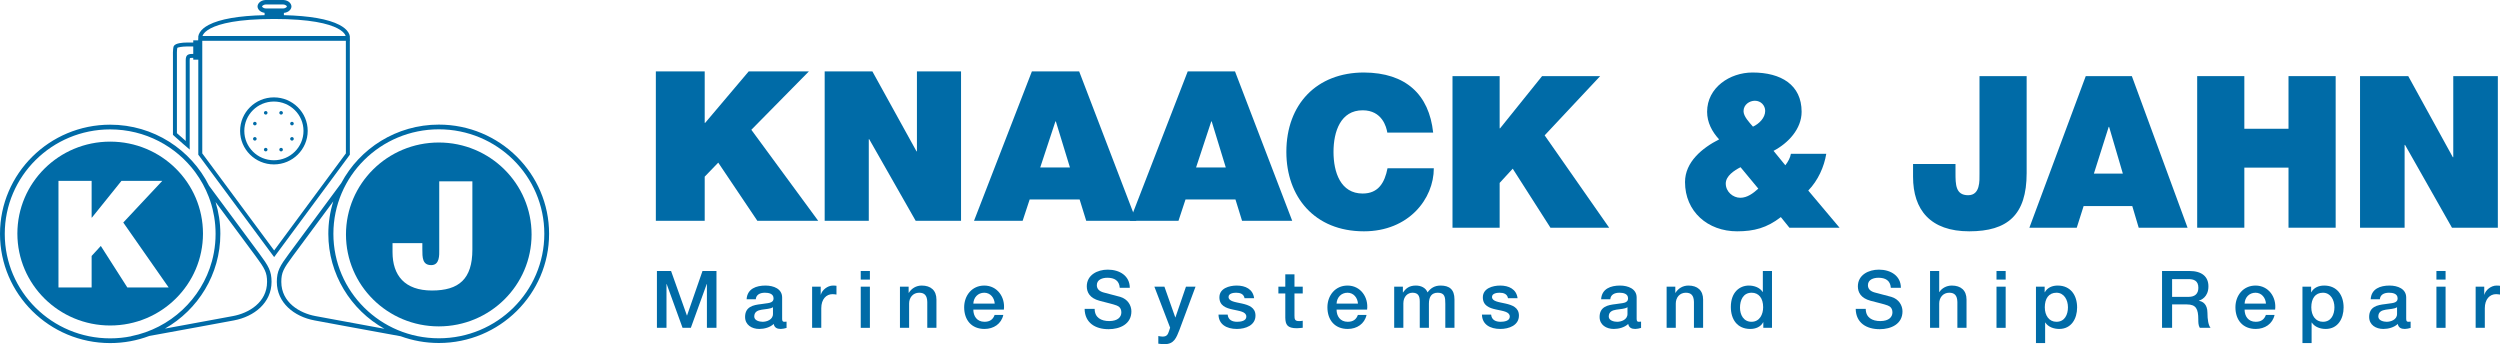 <?xml version="1.0" encoding="UTF-8"?>
<svg width="385px" height="53px" viewBox="0 0 385 53" version="1.1" xmlns="http://www.w3.org/2000/svg" xmlns:xlink="http://www.w3.org/1999/xlink">
    <title>Group 64</title>
    <g id="Page-1" stroke="none" stroke-width="1" fill="none" fill-rule="evenodd">
        <g id="Group-64" transform="translate(-0, 0)" fill="#006BA7">
            <polygon id="Fill-1" points="101 11 108.524 11 108.524 18.924 108.592 18.924 115.296 11 124.564 11 115.706 19.987 126 34 116.629 34 110.61 25.045 108.524 27.203 108.524 34 101 34"></polygon>
            <polygon id="Fill-2" points="127 11 134.349 11 141.142 23.305 141.207 23.305 141.207 11 148 11 148 34 141.011 34 133.859 21.437 133.793 21.437 133.793 34 127 34"></polygon>
            <path d="M164.77,25.786 L162.602,18.699 L162.534,18.699 L160.196,25.786 L164.77,25.786 Z M158.909,11 L166.193,11 L175,34 L167.277,34 L166.26,30.714 L158.57,30.714 L157.487,34 L150,34 L158.909,11 Z" id="Fill-3"></path>
            <path d="M188.77,25.786 L186.601,18.699 L186.533,18.699 L184.197,25.786 L188.77,25.786 Z M182.908,11 L190.193,11 L199,34 L191.275,34 L190.259,30.714 L182.57,30.714 L181.487,34 L174,34 L182.908,11 Z" id="Fill-4"></path>
            <g id="Group-63">
                <path d="M213.645,20.419 C213.513,19.569 212.853,16.986 209.85,16.986 C206.449,16.986 205.36,20.256 205.36,23.394 C205.36,26.533 206.449,29.803 209.85,29.803 C212.291,29.803 213.249,28.103 213.678,25.912 L220.808,25.912 C220.808,30.621 216.946,35.623 210.047,35.623 C202.422,35.623 198.099,30.293 198.099,23.394 C198.099,16.038 202.786,11.166 210.047,11.166 C216.517,11.198 220.081,14.566 220.707,20.419 L213.645,20.419 Z" id="Fill-5"></path>
                <polygon id="Fill-7" points="223.685 11.722 230.946 11.722 230.946 19.765 231.011 19.765 237.481 11.722 246.424 11.722 237.877 20.844 247.811 35.067 238.769 35.067 232.959 25.977 230.946 28.168 230.946 35.067 223.685 35.067"></polygon>
                <path d="M269.957,19.504 C270.881,19.079 271.839,18.163 271.839,17.084 C271.839,16.234 271.178,15.515 270.254,15.515 C269.429,15.515 268.505,16.103 268.505,17.117 C268.505,17.934 269.364,18.817 269.957,19.504 L269.957,19.504 Z M268.043,25.749 C267.087,26.239 265.767,27.089 265.767,28.266 C265.767,29.541 266.888,30.457 268.009,30.457 C269.067,30.457 269.991,29.77 270.781,29.051 L268.043,25.749 Z M274.249,33.432 C272.102,35.1 270.122,35.623 267.515,35.623 C262.992,35.623 259.493,32.582 259.493,28.037 C259.493,24.931 262.168,22.773 264.743,21.465 C263.654,20.288 262.895,18.85 262.895,17.215 C262.895,13.488 266.392,11.166 269.891,11.166 C274.281,11.166 277.449,13.062 277.449,17.215 C277.449,19.863 275.37,22.054 273.126,23.231 L274.942,25.454 C275.37,24.899 275.701,24.277 275.798,23.689 L281.245,23.689 C280.915,25.683 279.99,27.776 278.473,29.345 L283.29,35.067 L275.57,35.067 L274.249,33.432 Z" id="Fill-9"></path>
                <path d="M312.104,26.664 C312.104,33.105 309.167,35.623 303.26,35.623 C297.285,35.623 294.61,32.321 294.61,27.22 L294.61,25.258 L301.147,25.258 L301.147,26.599 C301.147,28.397 301.147,30.064 303.095,30.064 C304.975,30.064 304.843,27.808 304.843,26.762 L304.843,11.722 L312.104,11.722 L312.104,26.664 Z" id="Fill-11"></path>
                <path d="M326.916,26.73 L324.803,19.536 L324.74,19.536 L322.461,26.73 L326.916,26.73 Z M321.206,11.722 L328.305,11.722 L336.884,35.067 L329.36,35.067 L328.37,31.732 L320.878,31.732 L319.82,35.067 L312.525,35.067 L321.206,11.722 Z" id="Fill-13"></path>
                <polygon id="Fill-15" points="338.367 11.722 345.628 11.722 345.628 19.83 352.43 19.83 352.43 11.722 359.692 11.722 359.692 35.067 352.43 35.067 352.43 25.814 345.628 25.814 345.628 35.067 338.367 35.067"></polygon>
                <polygon id="Fill-17" points="363.445 11.722 370.87 11.722 377.737 24.212 377.803 24.212 377.803 11.722 384.668 11.722 384.668 35.067 377.603 35.067 370.376 22.315 370.31 22.315 370.31 35.067 363.445 35.067"></polygon>
                <polygon id="Fill-19" points="101.166 41.732 103.344 41.732 105.783 48.586 105.807 48.586 108.184 41.732 110.337 41.732 110.337 50.486 108.864 50.486 108.864 43.731 108.84 43.731 106.389 50.486 105.114 50.486 102.664 43.731 102.639 43.731 102.639 50.486 101.166 50.486"></polygon>
                <path d="M119.038,47.311 C118.605,47.593 117.924,47.581 117.305,47.691 C116.699,47.789 116.154,48.01 116.154,48.745 C116.154,49.371 116.959,49.555 117.454,49.555 C118.073,49.555 119.038,49.236 119.038,48.353 L119.038,47.311 Z M120.449,49.076 C120.449,49.42 120.523,49.555 120.783,49.555 C120.87,49.555 120.981,49.555 121.13,49.53 L121.13,50.499 C120.919,50.572 120.474,50.658 120.239,50.658 C119.669,50.658 119.261,50.462 119.149,49.886 C118.592,50.425 117.689,50.658 116.934,50.658 C115.783,50.658 114.743,50.045 114.743,48.807 C114.743,47.225 116.018,46.967 117.206,46.833 C118.221,46.649 119.125,46.759 119.125,45.938 C119.125,45.214 118.37,45.079 117.8,45.079 C117.008,45.079 116.451,45.398 116.389,46.085 L114.978,46.085 C115.077,44.454 116.476,43.976 117.887,43.976 C119.137,43.976 120.449,44.479 120.449,45.815 L120.449,49.076 Z" id="Fill-21"></path>
                <path d="M125.066,44.148 L126.39,44.148 L126.39,45.374 L126.415,45.374 C126.575,44.699 127.417,43.976 128.283,43.976 C128.605,43.976 128.692,44 128.816,44.012 L128.816,45.361 C128.618,45.337 128.407,45.3 128.209,45.3 C127.244,45.3 126.477,46.072 126.477,47.47 L126.477,50.486 L125.066,50.486 L125.066,44.148 Z" id="Fill-23"></path>
                <path d="M132.553,50.486 L133.964,50.486 L133.964,44.147 L132.553,44.147 L132.553,50.486 Z M132.553,43.056 L133.964,43.056 L133.964,41.732 L132.553,41.732 L132.553,43.056 Z" id="Fill-25"></path>
                <path d="M138.593,44.148 L139.93,44.148 L139.93,45.079 L139.955,45.104 C140.375,44.405 141.106,43.976 141.947,43.976 C143.333,43.976 144.212,44.712 144.212,46.134 L144.212,50.486 L142.801,50.486 L142.801,46.502 C142.777,45.508 142.38,45.079 141.551,45.079 C140.611,45.079 140.004,45.815 140.004,46.747 L140.004,50.486 L138.593,50.486 L138.593,44.148 Z" id="Fill-27"></path>
                <path d="M153.186,46.759 C153.136,45.876 152.53,45.079 151.577,45.079 C150.598,45.079 149.93,45.815 149.893,46.759 L153.186,46.759 Z M149.893,47.679 C149.893,48.672 150.438,49.555 151.614,49.555 C152.431,49.555 152.926,49.199 153.173,48.5 L154.51,48.5 C154.2,49.886 153.012,50.658 151.614,50.658 C149.608,50.658 148.482,49.273 148.482,47.323 C148.482,45.521 149.671,43.976 151.577,43.976 C153.594,43.976 154.832,45.778 154.596,47.679 L149.893,47.679 Z" id="Fill-28"></path>
                <path d="M168.578,47.568 C168.578,48.917 169.581,49.444 170.818,49.444 C172.18,49.444 172.687,48.782 172.687,48.12 C172.687,47.446 172.316,47.176 171.957,47.041 C171.338,46.808 170.534,46.649 169.321,46.318 C167.811,45.913 167.365,45.006 167.365,44.098 C167.365,42.345 168.999,41.524 170.596,41.524 C172.44,41.524 173.987,42.492 173.987,44.319 L172.44,44.319 C172.366,43.191 171.598,42.774 170.534,42.774 C169.816,42.774 168.912,43.032 168.912,43.915 C168.912,44.527 169.333,44.871 169.964,45.043 C170.101,45.079 172.056,45.582 172.514,45.717 C173.678,46.06 174.234,47.041 174.234,47.948 C174.234,49.91 172.477,50.695 170.72,50.695 C168.702,50.695 167.068,49.738 167.031,47.568 L168.578,47.568 Z" id="Fill-29"></path>
                <path d="M177.774,44.148 L179.321,44.148 L180.992,48.88 L181.017,48.88 L182.639,44.148 L184.112,44.148 L181.624,50.83 C181.166,51.97 180.831,53 179.358,53 C179.024,53 178.702,52.975 178.381,52.926 L178.381,51.749 C178.603,51.786 178.826,51.835 179.049,51.835 C179.704,51.835 179.866,51.492 180.04,50.952 L180.199,50.462 L177.774,44.148 Z" id="Fill-30"></path>
                <path d="M189.062,48.451 C189.136,49.26 189.755,49.555 190.51,49.555 C191.042,49.555 191.97,49.444 191.934,48.721 C191.896,47.985 190.869,47.899 189.841,47.666 C188.802,47.446 187.787,47.078 187.787,45.79 C187.787,44.405 189.297,43.976 190.46,43.976 C191.773,43.976 192.96,44.515 193.134,45.925 L191.661,45.925 C191.538,45.263 190.98,45.079 190.361,45.079 C189.954,45.079 189.198,45.177 189.198,45.729 C189.198,46.416 190.237,46.514 191.277,46.747 C192.305,46.98 193.344,47.348 193.344,48.598 C193.344,50.106 191.81,50.658 190.485,50.658 C188.876,50.658 187.676,49.947 187.65,48.451 L189.062,48.451 Z" id="Fill-31"></path>
                <path d="M196.872,44.148 L197.936,44.148 L197.936,42.247 L199.348,42.247 L199.348,44.148 L200.621,44.148 L200.621,45.19 L199.348,45.19 L199.348,48.574 C199.348,49.15 199.396,49.444 200.027,49.444 C200.227,49.444 200.424,49.444 200.621,49.395 L200.621,50.474 C200.312,50.499 200.015,50.548 199.706,50.548 C198.234,50.548 197.961,49.984 197.936,48.929 L197.936,45.19 L196.872,45.19 L196.872,44.148 Z" id="Fill-32"></path>
                <path d="M209.125,46.759 C209.075,45.876 208.469,45.079 207.516,45.079 C206.537,45.079 205.87,45.815 205.832,46.759 L209.125,46.759 Z M205.832,47.679 C205.832,48.672 206.377,49.555 207.552,49.555 C208.37,49.555 208.865,49.199 209.113,48.5 L210.449,48.5 C210.139,49.886 208.951,50.658 207.552,50.658 C205.547,50.658 204.422,49.273 204.422,47.323 C204.422,45.521 205.609,43.976 207.516,43.976 C209.533,43.976 210.77,45.778 210.535,47.679 L205.832,47.679 Z" id="Fill-33"></path>
                <path d="M214.705,44.148 L216.044,44.148 L216.044,45.03 L216.079,45.03 C216.501,44.405 217.034,43.976 218.047,43.976 C218.827,43.976 219.558,44.307 219.843,45.03 C220.313,44.38 220.919,43.976 221.848,43.976 C223.197,43.976 223.988,44.564 223.988,46.109 L223.988,50.486 L222.578,50.486 L222.578,46.784 C222.578,45.778 222.515,45.079 221.414,45.079 C220.462,45.079 220.053,45.705 220.053,46.771 L220.053,50.486 L218.643,50.486 L218.643,46.416 C218.643,45.545 218.37,45.079 217.516,45.079 C216.787,45.079 216.117,45.668 216.117,46.722 L216.117,50.486 L214.705,50.486 L214.705,44.148 Z" id="Fill-34"></path>
                <path d="M229.633,48.451 C229.707,49.26 230.325,49.555 231.081,49.555 C231.613,49.555 232.541,49.444 232.505,48.721 C232.467,47.985 231.439,47.899 230.412,47.666 C229.373,47.446 228.358,47.078 228.358,45.79 C228.358,44.405 229.868,43.976 231.032,43.976 C232.343,43.976 233.531,44.515 233.705,45.925 L232.232,45.925 C232.109,45.263 231.55,45.079 230.932,45.079 C230.525,45.079 229.769,45.177 229.769,45.729 C229.769,46.416 230.808,46.514 231.849,46.747 C232.876,46.98 233.915,47.348 233.915,48.598 C233.915,50.106 232.381,50.658 231.055,50.658 C229.446,50.658 228.247,49.947 228.222,48.451 L229.633,48.451 Z" id="Fill-35"></path>
                <path d="M250.632,47.311 C250.2,47.593 249.518,47.581 248.9,47.691 C248.294,47.789 247.748,48.01 247.748,48.745 C247.748,49.371 248.553,49.555 249.049,49.555 C249.668,49.555 250.632,49.236 250.632,48.353 L250.632,47.311 Z M252.044,49.076 C252.044,49.42 252.118,49.555 252.378,49.555 C252.464,49.555 252.575,49.555 252.724,49.53 L252.724,50.499 C252.514,50.572 252.068,50.658 251.832,50.658 C251.264,50.658 250.855,50.462 250.744,49.886 C250.188,50.425 249.283,50.658 248.529,50.658 C247.377,50.658 246.338,50.045 246.338,48.807 C246.338,47.225 247.612,46.967 248.801,46.833 C249.816,46.649 250.718,46.759 250.718,45.938 C250.718,45.214 249.964,45.079 249.395,45.079 C248.602,45.079 248.046,45.398 247.983,46.085 L246.573,46.085 C246.672,44.454 248.071,43.976 249.481,43.976 C250.731,43.976 252.044,44.479 252.044,45.815 L252.044,49.076 Z" id="Fill-36"></path>
                <path d="M256.66,44.148 L257.998,44.148 L257.998,45.079 L258.021,45.104 C258.442,44.405 259.172,43.976 260.014,43.976 C261.4,43.976 262.279,44.712 262.279,46.134 L262.279,50.486 L260.867,50.486 L260.867,46.502 C260.844,45.508 260.448,45.079 259.617,45.079 C258.677,45.079 258.071,45.815 258.071,46.747 L258.071,50.486 L256.66,50.486 L256.66,44.148 Z" id="Fill-37"></path>
                <path d="M269.731,49.554 C270.991,49.554 271.524,48.414 271.524,47.311 C271.524,45.913 270.844,45.079 269.755,45.079 C268.429,45.079 267.959,46.244 267.959,47.384 C267.959,48.476 268.505,49.554 269.731,49.554 L269.731,49.554 Z M272.887,50.486 L271.55,50.486 L271.55,49.628 L271.524,49.628 C271.154,50.351 270.348,50.658 269.545,50.658 C267.529,50.658 266.549,49.174 266.549,47.274 C266.549,44.981 267.922,43.976 269.322,43.976 C270.125,43.976 271.017,44.27 271.451,44.969 L271.477,44.969 L271.477,41.732 L272.887,41.732 L272.887,50.486 Z" id="Fill-38"></path>
                <path d="M287.325,47.568 C287.325,48.917 288.328,49.444 289.565,49.444 C290.927,49.444 291.434,48.782 291.434,48.12 C291.434,47.446 291.064,47.176 290.704,47.041 C290.087,46.808 289.281,46.649 288.068,46.318 C286.559,45.913 286.112,45.006 286.112,44.098 C286.112,42.345 287.748,41.524 289.344,41.524 C291.187,41.524 292.736,42.492 292.736,44.319 L291.187,44.319 C291.113,43.191 290.347,42.774 289.281,42.774 C288.562,42.774 287.661,43.032 287.661,43.915 C287.661,44.527 288.081,44.871 288.711,45.043 C288.848,45.079 290.804,45.582 291.263,45.717 C292.426,46.06 292.983,47.041 292.983,47.948 C292.983,49.91 291.224,50.695 289.467,50.695 C287.449,50.695 285.816,49.738 285.779,47.568 L287.325,47.568 Z" id="Fill-39"></path>
                <path d="M297.227,41.732 L298.637,41.732 L298.637,44.981 L298.664,44.981 C299.01,44.405 299.74,43.976 300.58,43.976 C301.968,43.976 302.845,44.711 302.845,46.134 L302.845,50.486 L301.436,50.486 L301.436,46.502 C301.409,45.508 301.016,45.079 300.183,45.079 C299.244,45.079 298.637,45.815 298.637,46.747 L298.637,50.486 L297.227,50.486 L297.227,41.732 Z" id="Fill-40"></path>
                <path d="M307.461,50.486 L308.873,50.486 L308.873,44.147 L307.461,44.147 L307.461,50.486 Z M307.461,43.056 L308.873,43.056 L308.873,41.732 L307.461,41.732 L307.461,43.056 Z" id="Fill-41"></path>
                <path d="M316.696,45.079 C315.509,45.079 314.9,45.974 314.9,47.323 C314.9,48.598 315.557,49.555 316.696,49.555 C317.985,49.555 318.465,48.427 318.465,47.323 C318.465,46.171 317.859,45.079 316.696,45.079 L316.696,45.079 Z M313.538,44.148 L314.877,44.148 L314.877,45.006 L314.9,45.006 C315.297,44.282 316.063,43.976 316.88,43.976 C318.898,43.976 319.875,45.496 319.875,47.348 C319.875,49.052 319.009,50.658 317.119,50.658 C316.3,50.658 315.42,50.364 314.976,49.665 L314.95,49.665 L314.95,52.828 L313.538,52.828 L313.538,44.148 Z" id="Fill-42"></path>
                <path d="M334.503,45.717 L337.039,45.717 C338.015,45.717 338.548,45.239 338.548,44.319 C338.548,43.203 337.818,42.983 337.015,42.983 L334.503,42.983 L334.503,45.717 Z M332.954,41.732 L337.175,41.732 C339.107,41.732 340.097,42.615 340.097,44.098 C340.097,45.778 338.921,46.207 338.635,46.305 L338.635,46.33 C339.168,46.403 339.947,46.796 339.947,48.181 C339.947,49.199 340.097,50.131 340.43,50.486 L338.771,50.486 C338.538,50.106 338.538,49.628 338.538,49.199 C338.538,47.593 338.204,46.882 336.781,46.882 L334.503,46.882 L334.503,50.486 L332.954,50.486 L332.954,41.732 Z" id="Fill-43"></path>
                <path d="M348.957,46.759 C348.907,45.876 348.301,45.079 347.35,45.079 C346.371,45.079 345.702,45.815 345.668,46.759 L348.957,46.759 Z M345.668,47.679 C345.668,48.672 346.211,49.555 347.387,49.555 C348.204,49.555 348.697,49.199 348.946,48.5 L350.283,48.5 C349.973,49.886 348.784,50.658 347.387,50.658 C345.382,50.658 344.255,49.273 344.255,47.323 C344.255,45.521 345.442,43.976 347.35,43.976 C349.367,43.976 350.606,45.778 350.369,47.679 L345.668,47.679 Z" id="Fill-44"></path>
                <path d="M357.733,45.079 C356.546,45.079 355.94,45.974 355.94,47.323 C355.94,48.598 356.594,49.555 357.733,49.555 C359.022,49.555 359.502,48.427 359.502,47.323 C359.502,46.171 358.899,45.079 357.733,45.079 L357.733,45.079 Z M354.577,44.148 L355.914,44.148 L355.914,45.006 L355.94,45.006 C356.334,44.282 357.103,43.976 357.919,43.976 C359.936,43.976 360.915,45.496 360.915,47.348 C360.915,49.052 360.048,50.658 358.156,50.658 C357.337,50.658 356.457,50.364 356.014,49.665 L355.987,49.665 L355.987,52.828 L354.577,52.828 L354.577,44.148 Z" id="Fill-45"></path>
                <path d="M369.145,47.311 C368.712,47.593 368.032,47.581 367.412,47.691 C366.806,47.789 366.26,48.01 366.26,48.745 C366.26,49.371 367.066,49.555 367.562,49.555 C368.179,49.555 369.145,49.236 369.145,48.353 L369.145,47.311 Z M370.554,49.076 C370.554,49.42 370.631,49.555 370.89,49.555 C370.977,49.555 371.087,49.555 371.237,49.53 L371.237,50.499 C371.027,50.572 370.581,50.658 370.344,50.658 C369.777,50.658 369.368,50.462 369.255,49.886 C368.698,50.425 367.795,50.658 367.042,50.658 C365.889,50.658 364.85,50.045 364.85,48.807 C364.85,47.225 366.123,46.967 367.312,46.833 C368.326,46.649 369.231,46.759 369.231,45.938 C369.231,45.214 368.475,45.079 367.908,45.079 C367.115,45.079 366.559,45.398 366.496,46.085 L365.086,46.085 C365.183,44.454 366.583,43.976 367.992,43.976 C369.244,43.976 370.554,44.479 370.554,45.815 L370.554,49.076 Z" id="Fill-46"></path>
                <path d="M375.209,50.486 L376.619,50.486 L376.619,44.147 L375.209,44.147 L375.209,50.486 Z M375.209,43.056 L376.619,43.056 L376.619,41.732 L375.209,41.732 L375.209,43.056 Z" id="Fill-47"></path>
                <path d="M381.25,44.148 L382.573,44.148 L382.573,45.374 L382.599,45.374 C382.759,44.699 383.602,43.976 384.468,43.976 C384.788,43.976 384.875,44 385,44.012 L385,45.361 C384.801,45.337 384.591,45.3 384.395,45.3 C383.426,45.3 382.662,46.072 382.662,47.47 L382.662,50.486 L381.25,50.486 L381.25,44.148 Z" id="Fill-48"></path>
                <path d="M72.746,38.436 C72.746,42.965 70.68,44.739 66.525,44.739 C62.325,44.739 60.449,42.414 60.449,38.826 L60.449,37.447 L65.041,37.447 L65.041,38.39 C65.041,39.655 65.041,40.828 66.41,40.828 C67.734,40.828 67.642,39.242 67.642,38.505 L67.642,27.929 L72.746,27.929 L72.746,38.436 Z M67.573,21.947 C59.677,21.947 53.28,28.287 53.28,36.108 C53.28,43.925 59.677,50.263 67.573,50.263 C75.464,50.263 81.863,43.925 81.863,36.108 C81.863,28.287 75.464,21.947 67.573,21.947 L67.573,21.947 Z" id="Fill-49"></path>
                <path d="M67.584,52.096 C58.614,52.096 51.342,44.892 51.342,36.006 C51.342,27.12 58.614,19.915 67.584,19.915 C76.554,19.915 83.826,27.12 83.826,36.006 C83.826,44.892 76.554,52.096 67.584,52.096 M50.877,49.099 C49.828,48.905 49.02,48.755 48.576,48.674 C46.153,48.228 43.322,46.58 43.322,43.407 C43.322,41.97 43.653,41.377 45.07,39.461 L51.324,31.013 C50.821,32.616 50.562,34.298 50.562,36.018 C50.562,42.185 53.995,47.727 59.202,50.633 C56.147,50.076 53.057,49.503 50.877,49.099 M67.584,19.189 C61.067,19.189 55.396,22.847 52.552,28.198 L44.514,39.056 C43.103,40.963 42.631,41.733 42.631,43.407 C42.631,46.593 45.269,48.761 48.45,49.346 C50.054,49.64 56.4,50.826 61.707,51.783 C63.539,52.454 65.519,52.822 67.584,52.822 C76.944,52.822 84.56,45.278 84.56,36.006 C84.56,26.733 76.944,19.189 67.584,19.189" id="Fill-50"></path>
                <path d="M35.874,48.674 C35.431,48.755 34.626,48.904 33.581,49.098 C31.435,49.496 28.407,50.057 25.399,50.606 C30.495,47.701 33.934,42.25 33.934,36.017 C33.934,34.311 33.675,32.664 33.196,31.111 L39.38,39.461 C40.775,41.343 41.128,41.976 41.128,43.407 C41.128,46.581 38.297,48.228 35.874,48.674 L35.874,48.674 Z M0.734,36.017 C0.734,27.131 8.002,19.928 16.966,19.928 C22.351,19.928 27.123,22.527 30.077,26.528 L30.075,26.531 C30.931,27.688 31.633,28.962 32.154,30.326 C32.159,30.338 32.163,30.349 32.167,30.36 C32.239,30.549 32.307,30.739 32.371,30.93 C32.374,30.939 32.377,30.948 32.38,30.957 C32.442,31.143 32.501,31.33 32.556,31.519 C32.56,31.53 32.563,31.541 32.566,31.553 C32.621,31.74 32.671,31.928 32.719,32.118 C32.726,32.147 32.733,32.175 32.74,32.204 C32.833,32.582 32.912,32.965 32.977,33.353 C32.983,33.387 32.989,33.421 32.994,33.455 C33.025,33.645 33.053,33.835 33.076,34.026 C33.08,34.053 33.083,34.08 33.086,34.107 C33.107,34.285 33.125,34.463 33.141,34.643 C33.143,34.67 33.146,34.698 33.148,34.725 C33.163,34.917 33.175,35.109 33.183,35.302 C33.185,35.343 33.187,35.383 33.188,35.424 C33.195,35.621 33.2,35.819 33.2,36.018 C33.2,36.019 33.2,36.019 33.2,36.02 C33.2,36.242 33.194,36.462 33.185,36.681 C33.184,36.713 33.183,36.746 33.182,36.778 C33.172,36.987 33.158,37.196 33.14,37.403 C33.136,37.441 33.133,37.478 33.13,37.516 C33.11,37.725 33.087,37.933 33.059,38.139 C33.056,38.165 33.052,38.191 33.048,38.217 C32.987,38.662 32.908,39.1 32.81,39.532 C32.808,39.543 32.806,39.554 32.803,39.565 C32.754,39.784 32.699,40 32.641,40.215 C32.638,40.225 32.635,40.236 32.632,40.246 C31.036,46.057 26.23,50.562 20.216,51.769 L20.21,51.785 C19.161,51.996 18.077,52.107 16.966,52.107 C8.002,52.107 0.734,44.903 0.734,36.017 L0.734,36.017 Z M32.188,28.594 C29.417,23.035 23.635,19.201 16.966,19.201 C7.611,19.201 0,26.745 0,36.017 C0,45.29 7.611,52.834 16.966,52.834 C19.085,52.834 21.114,52.446 22.985,51.739 C28.24,50.791 34.421,49.636 36,49.346 C39.184,48.761 41.818,46.593 41.818,43.407 C41.818,41.733 41.348,40.962 39.936,39.056 L32.188,28.594 Z" id="Fill-51"></path>
                <path d="M14.111,39.418 L14.111,44.269 L9.004,44.269 L9.004,27.852 L14.111,27.852 L14.111,33.508 L14.156,33.508 L18.707,27.852 L24.995,27.852 L18.984,34.268 L25.972,44.269 L19.609,44.269 L15.525,37.875 L14.111,39.418 Z M31.259,35.972 C31.259,28.151 24.86,21.811 16.969,21.811 C9.073,21.811 2.676,28.151 2.676,35.972 C2.676,43.789 9.073,50.126 16.969,50.126 C24.86,50.126 31.259,43.789 31.259,35.972 L31.259,35.972 Z" id="Fill-52"></path>
                <path d="M31.15,23.623 L31.15,6.286 L53.262,6.286 L53.267,23.623 L42.219,38.568 L31.15,23.623 Z M29.553,8.305 C29.107,8.305 28.792,8.414 28.667,8.778 C28.614,8.923 28.601,9.102 28.601,9.288 C28.595,9.469 28.601,9.69 28.601,9.961 L28.601,21.707 L27.246,20.509 L27.246,8.737 C27.246,8.48 27.238,8.263 27.244,8.079 C27.246,7.898 27.268,7.458 27.303,7.381 C27.354,7.28 28.127,7.16 28.708,7.16 L29.76,7.16 L29.76,8.305 L29.553,8.305 Z M31.296,5.304 C31.441,5.064 31.758,4.722 32.434,4.366 C33.807,3.65 36.597,2.922 42.205,2.922 C47.817,2.922 50.606,3.65 51.978,4.366 C52.659,4.722 52.971,5.064 53.12,5.304 C53.18,5.4 53.215,5.481 53.236,5.545 L31.18,5.545 C31.201,5.481 31.237,5.4 31.296,5.304 L31.296,5.304 Z M40.358,0.996 C40.358,0.975 40.476,0.685 41.036,0.685 L43.51,0.685 C44.068,0.685 44.185,0.975 44.185,0.996 C44.185,1.02 44.068,1.307 43.51,1.307 L41.036,1.307 C40.476,1.307 40.358,1.02 40.358,0.996 L40.358,0.996 Z M53.761,23.981 L53.879,23.822 L53.879,23.623 L53.874,6.286 L53.888,6.286 L53.874,5.678 L53.874,5.545 L53.863,5.545 C53.841,5.405 53.783,5.215 53.642,4.987 C53.375,4.557 52.911,4.169 52.264,3.83 C50.551,2.935 47.679,2.435 43.72,2.335 L43.72,1.986 C44.519,1.906 44.883,1.379 44.883,0.996 C44.883,0.604 44.505,0.062 43.671,0 L40.874,0 C40.038,0.062 39.661,0.604 39.661,0.996 C39.661,1.366 40,1.87 40.746,1.976 L40.746,2.334 C36.761,2.43 33.872,2.931 32.149,3.83 C31.49,4.176 31.027,4.568 30.771,4.994 C30.632,5.217 30.574,5.406 30.552,5.545 L30.538,5.545 L30.538,5.732 L30.517,6.211 L29.76,6.211 L29.76,6.554 L28.708,6.554 C28.21,6.554 27.004,6.62 26.756,7.11 C26.672,7.293 26.635,7.816 26.632,8.072 C26.629,8.181 26.63,8.315 26.632,8.464 L26.634,8.737 L26.634,20.754 L26.807,20.93 L28.162,22.129 L29.213,23.036 L29.213,9.961 L29.211,9.687 C29.21,9.543 29.209,9.416 29.212,9.306 C29.213,9.096 29.232,9.014 29.243,8.981 L29.257,8.948 C29.26,8.948 29.327,8.911 29.553,8.911 L29.76,8.911 L29.76,9.189 L30.538,9.189 L30.538,23.822 L30.657,23.982 L41.725,38.927 L42.219,39.593 L42.712,38.926 L53.761,23.981 Z" id="Fill-53"></path>
                <path d="M42.181,24.679 C39.663,24.679 37.624,22.655 37.624,20.158 C37.624,17.661 39.663,15.637 42.181,15.637 C44.698,15.637 46.739,17.661 46.739,20.158 C46.739,22.655 44.698,24.679 42.181,24.679 M42.181,14.996 C39.311,14.996 36.976,17.311 36.976,20.158 C36.976,23.004 39.311,25.32 42.181,25.32 C45.051,25.32 47.386,23.004 47.386,20.158 C47.386,17.311 45.051,14.996 42.181,14.996" id="Fill-54"></path>
                <path d="M43.095,17.18 C42.984,17.289 42.984,17.461 43.095,17.568 C43.202,17.675 43.377,17.675 43.486,17.568 C43.596,17.461 43.596,17.289 43.486,17.18 C43.377,17.074 43.202,17.074 43.095,17.18" id="Fill-55"></path>
                <path d="M40.724,22.847 C40.619,22.954 40.619,23.128 40.724,23.235 C40.833,23.341 41.008,23.341 41.115,23.235 C41.224,23.128 41.224,22.954 41.115,22.847 C41.008,22.741 40.833,22.741 40.724,22.847" id="Fill-56"></path>
                <path d="M44.963,19.309 C45.118,19.309 45.242,19.186 45.242,19.033 C45.242,18.883 45.118,18.759 44.963,18.759 C44.812,18.759 44.684,18.883 44.684,19.033 C44.69,19.186 44.813,19.309 44.963,19.309" id="Fill-57"></path>
                <path d="M39.243,21.105 C39.093,21.105 38.968,21.231 38.966,21.381 C38.968,21.534 39.093,21.654 39.243,21.654 C39.401,21.654 39.522,21.534 39.522,21.381 C39.525,21.231 39.398,21.105 39.243,21.105" id="Fill-58"></path>
                <path d="M44.768,21.188 C44.657,21.294 44.657,21.468 44.768,21.574 C44.875,21.684 45.053,21.684 45.162,21.574 C45.269,21.468 45.269,21.294 45.162,21.188 C45.053,21.078 44.875,21.078 44.768,21.188" id="Fill-59"></path>
                <path d="M39.052,18.839 C38.942,18.948 38.942,19.121 39.052,19.229 C39.159,19.335 39.333,19.335 39.444,19.231 C39.551,19.121 39.551,18.948 39.444,18.84 C39.333,18.734 39.159,18.734 39.052,18.839" id="Fill-60"></path>
                <path d="M43.287,22.768 C43.138,22.768 43.012,22.888 43.012,23.04 C43.012,23.194 43.138,23.316 43.287,23.316 C43.442,23.316 43.565,23.194 43.565,23.04 C43.565,22.888 43.442,22.768 43.287,22.768" id="Fill-61"></path>
                <path d="M40.921,17.099 C40.768,17.099 40.645,17.223 40.645,17.375 C40.645,17.524 40.768,17.647 40.921,17.647 C41.074,17.649 41.198,17.524 41.198,17.375 C41.198,17.219 41.076,17.099 40.921,17.099" id="Fill-62"></path>
            </g>
        </g>
    </g>
</svg>